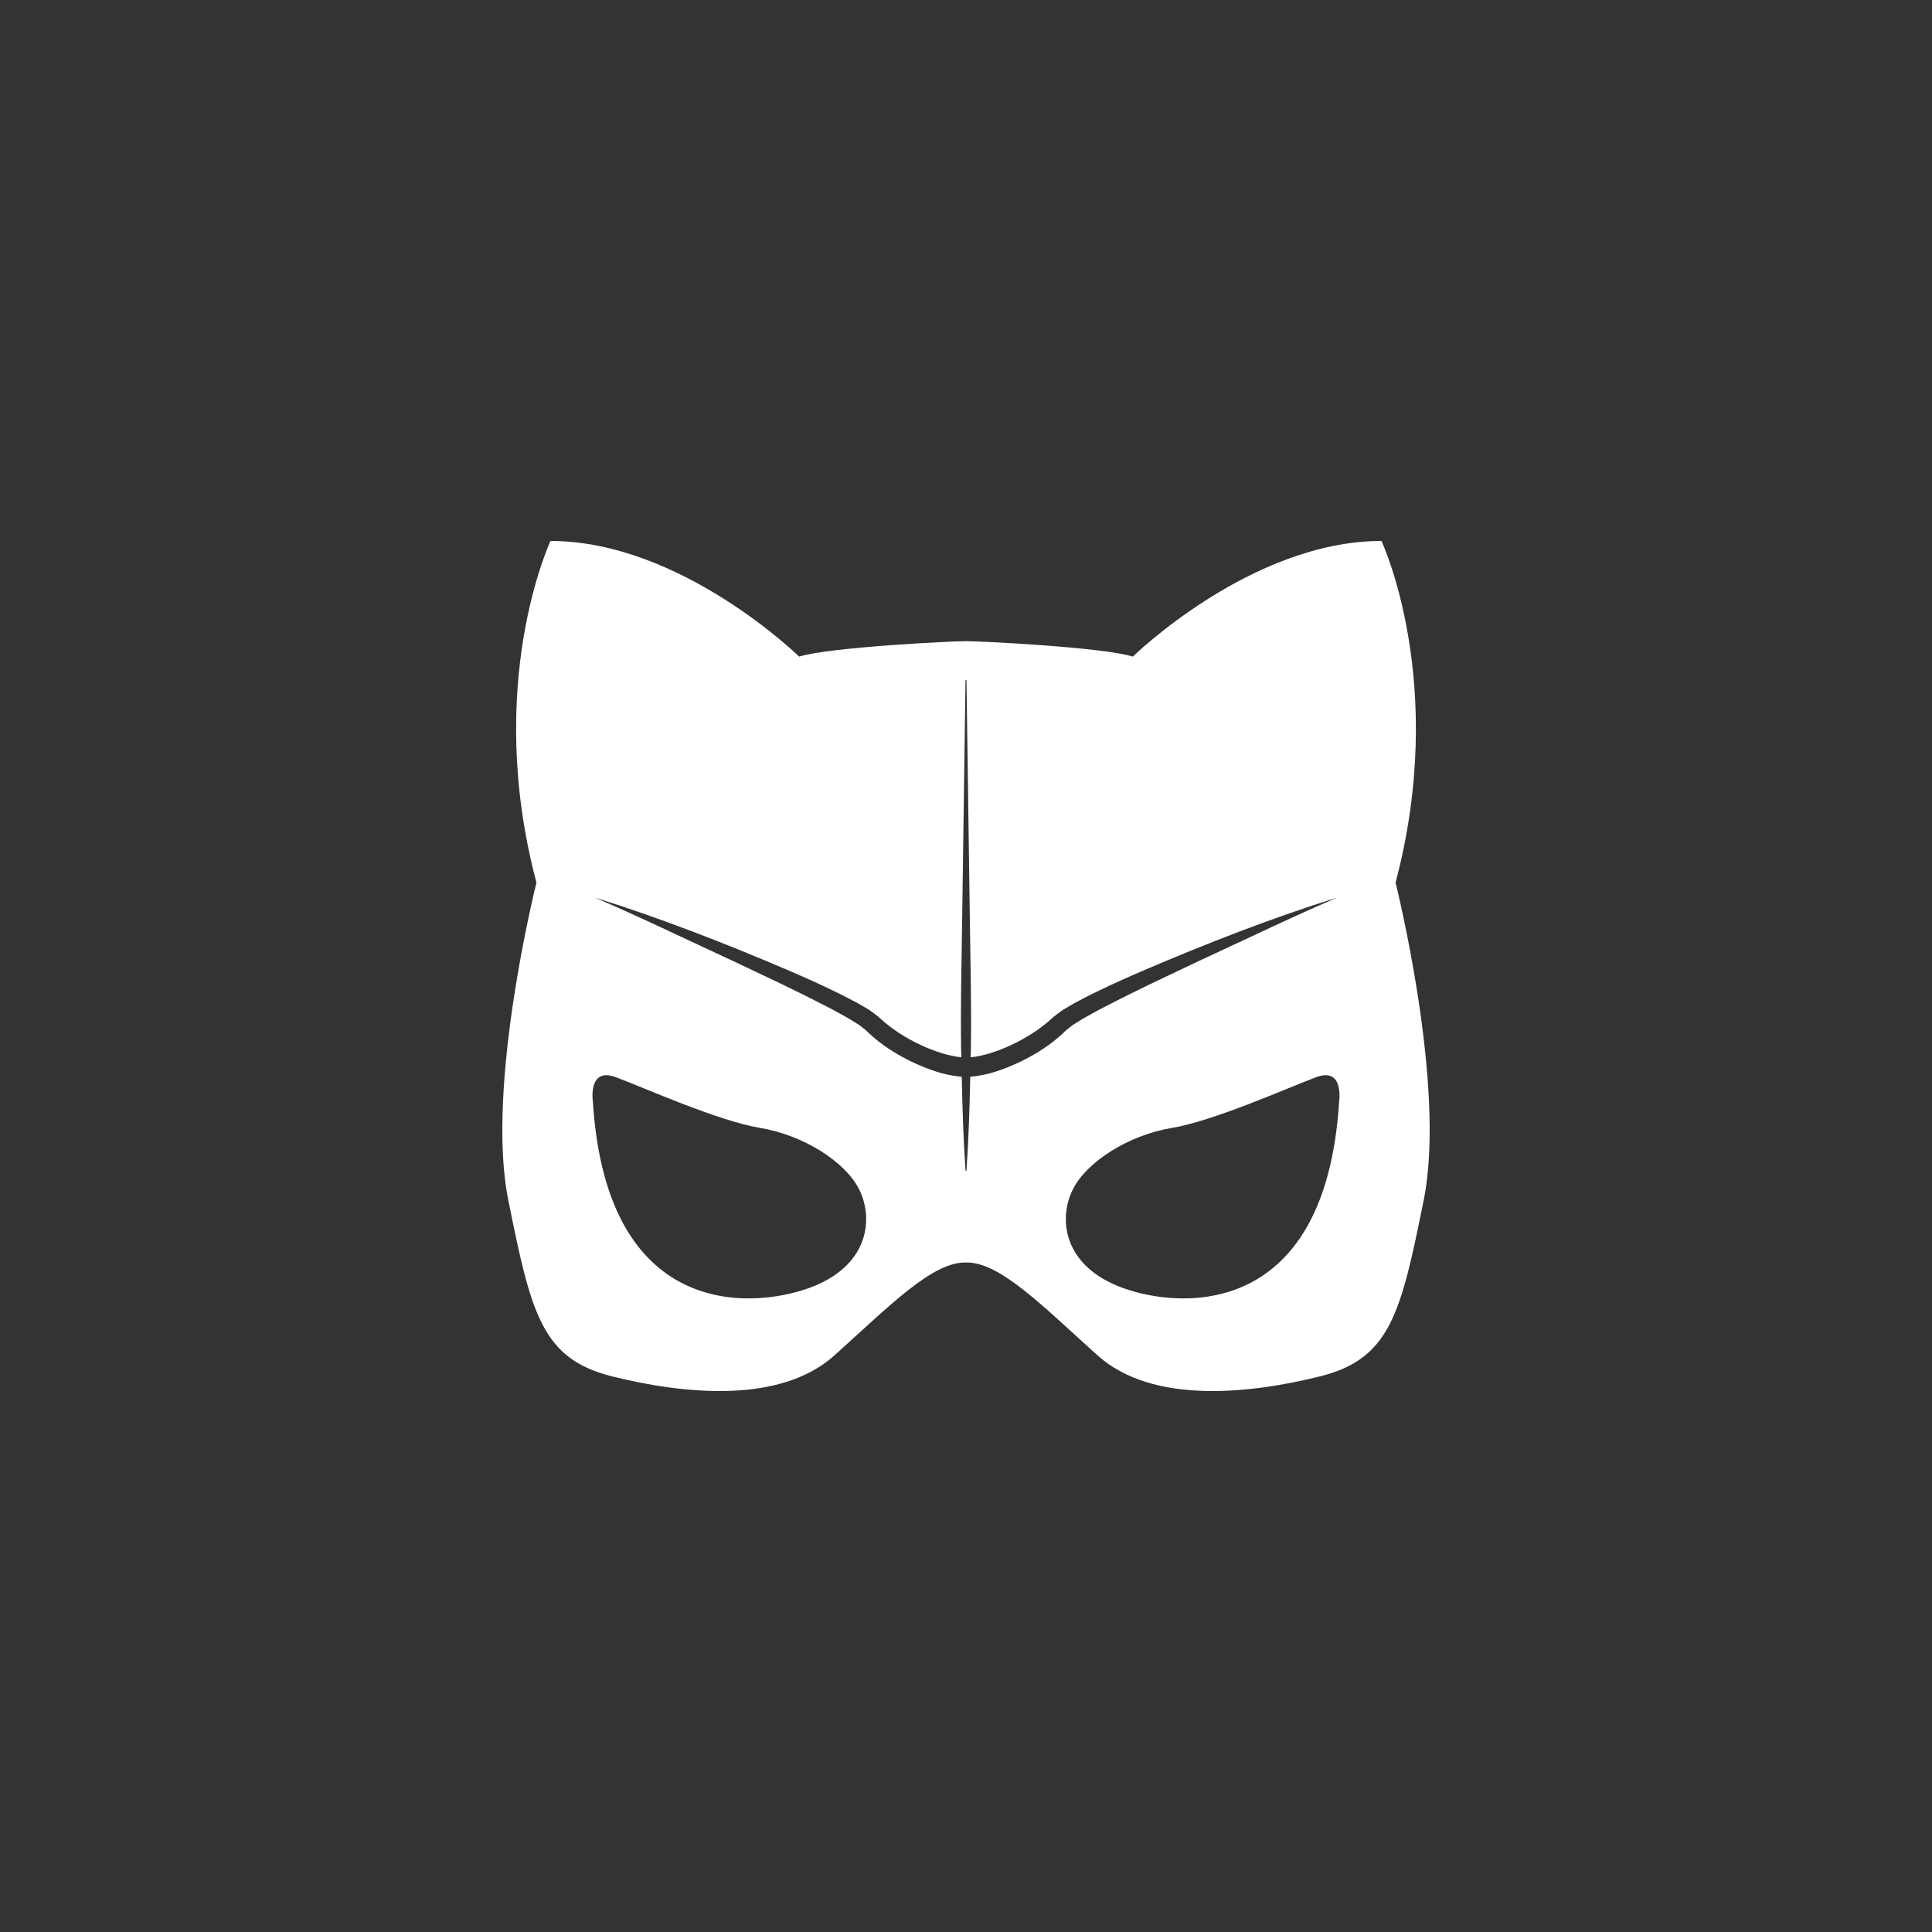 <?xml version="1.0" encoding="UTF-8"?>
<svg width="100px" height="100px" viewBox="0 0 100 100" version="1.1" xmlns="http://www.w3.org/2000/svg" xmlns:xlink="http://www.w3.org/1999/xlink">
    <rect x="0" y="0" width="100" height="100" fill="#333333" stroke="none"/>
    <title>icon-roleplay</title>
    <g id="icon-roleplay" stroke="none" stroke-width="1" fill="none" fill-rule="evenodd">
        <rect id="Rectangle-Copy-5" x="0" y="0" width="100" height="100"></rect>
        <path d="M69.313,57.024 C68.583,68.633 60.643,67.726 57.814,66.547 C54.984,65.368 54.802,63.01 55.532,61.559 C56.262,60.108 58.452,58.747 60.643,58.384 C62.833,58.022 66.666,56.298 68.127,55.754 C69.587,55.21 69.313,57.024 69.313,57.024 M52.754,54.984 C51.968,55.343 51.167,55.653 50.221,55.734 C50.184,57.353 50.137,58.972 50.025,60.591 L49.975,60.591 C49.863,58.972 49.816,57.353 49.779,55.734 C48.833,55.654 48.031,55.343 47.245,54.984 C46.41,54.581 45.613,54.087 44.922,53.428 L44.793,53.304 L44.687,53.223 L44.475,53.056 L43.938,52.722 C43.559,52.513 43.184,52.295 42.791,52.099 C42.013,51.695 41.22,51.306 40.427,50.92 C38.835,50.156 37.232,49.404 35.625,48.662 C34.022,47.907 32.416,47.158 30.788,46.457 C34.18,47.518 37.489,48.808 40.758,50.206 C41.575,50.556 42.389,50.915 43.192,51.311 C43.596,51.5 43.995,51.716 44.396,51.924 L44.996,52.276 C45.1,52.347 45.208,52.432 45.312,52.511 L45.469,52.632 L45.582,52.735 C46.185,53.284 46.909,53.74 47.671,54.095 C48.343,54.406 49.084,54.658 49.757,54.725 C49.753,54.564 49.75,54.403 49.747,54.242 C49.713,52.126 49.77,50.01 49.797,47.893 L49.975,35.195 L50.025,35.195 L50.203,47.893 C50.23,50.01 50.287,52.126 50.254,54.242 C50.25,54.403 50.246,54.564 50.243,54.726 C50.916,54.659 51.657,54.406 52.329,54.096 C53.092,53.741 53.815,53.283 54.419,52.736 L54.532,52.633 L54.689,52.512 C54.793,52.433 54.9,52.348 55.004,52.278 L55.604,51.925 C56.006,51.717 56.404,51.501 56.808,51.312 C57.611,50.916 58.426,50.558 59.243,50.207 C62.511,48.81 65.82,47.519 69.212,46.457 C67.584,47.158 65.977,47.907 64.375,48.66 C62.767,49.403 61.164,50.155 59.573,50.919 C58.779,51.304 57.986,51.695 57.209,52.098 C56.815,52.294 56.441,52.512 56.061,52.721 L55.525,53.055 L55.312,53.222 L55.206,53.303 L55.077,53.427 C54.387,54.087 53.59,54.58 52.754,54.984 M42.186,66.547 C39.357,67.726 31.417,68.633 30.687,57.024 C30.687,57.024 30.413,55.21 31.873,55.754 C33.333,56.298 37.167,58.022 39.357,58.384 C41.548,58.747 43.738,60.108 44.468,61.559 C45.198,63.01 45.016,65.368 42.186,66.547 M72.234,45.686 C74.972,35.347 71.504,28 71.504,28 C64.75,28 58.635,33.986 58.635,33.986 C57.096,33.497 50.586,33.174 50,33.189 C49.414,33.174 42.904,33.497 41.365,33.986 C41.365,33.986 35.25,28 28.496,28 C28.496,28 25.028,35.347 27.766,45.686 C27.766,45.686 25.12,56.207 26.306,62.103 C27.492,67.999 28.04,70.337 31.691,71.244 C35.341,72.151 40.361,72.695 43.19,70.155 C46.001,67.632 48.27,65.292 50,65.349 C51.73,65.292 53.999,67.632 56.81,70.155 C59.639,72.695 64.659,72.151 68.309,71.244 C71.96,70.337 72.507,67.999 73.694,62.103 C74.88,56.207 72.234,45.686 72.234,45.686" id="Fill-1" fill="#ffffff"></path>
    </g>
</svg>
